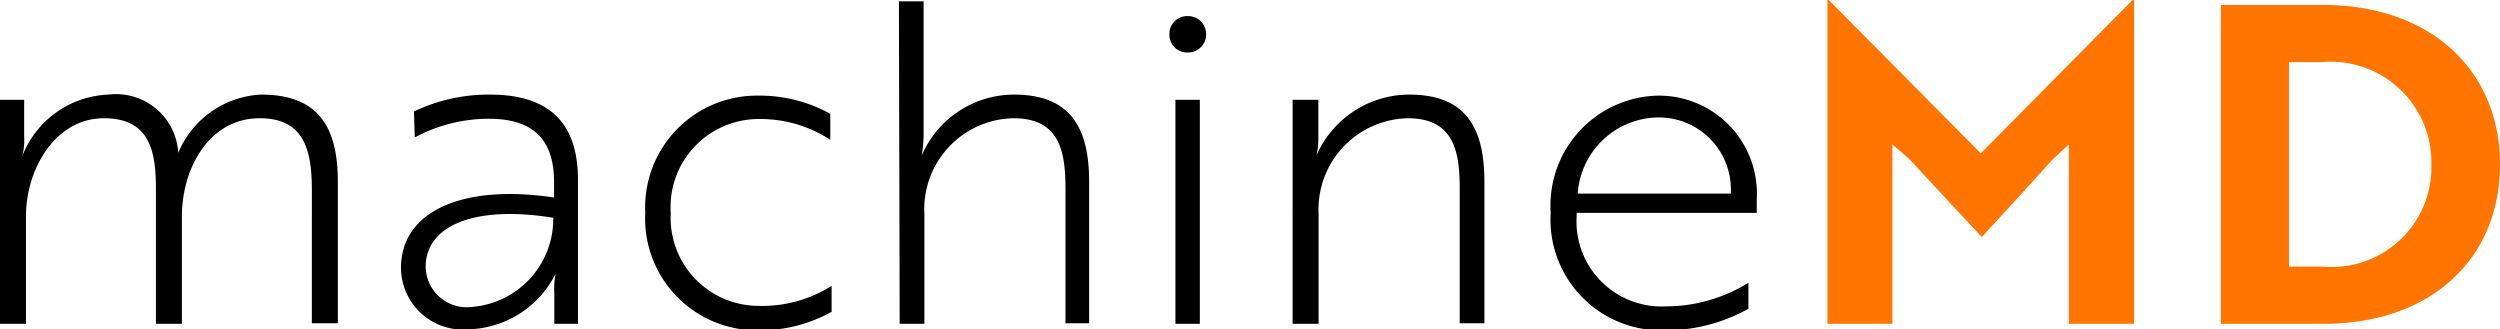 <svg xmlns="http://www.w3.org/2000/svg" viewBox="0 0 96.2 12.67"><defs><style>.cls-1{fill:#ff7500;}</style></defs><g id="Ebene_2" data-name="Ebene 2"><g id="Ebene_1-2" data-name="Ebene 1"><path d="M.93,3.84V5.28A2.48,2.48,0,0,1,.86,6h0A3.71,3.71,0,0,1,4.17,3.64,2.4,2.4,0,0,1,6.86,5.88h0a3.64,3.64,0,0,1,3.19-2.24C12.29,3.64,13,4.93,13,7v5.44h-1V7.29c0-1.53-.31-2.74-2-2.74-2,0-3,2-3,3.76v4.15H6V7.27c0-1.39-.2-2.72-2-2.72C2.12,4.55,1,6.52,1,8.31v4.15H0V3.84Z"/><path d="M15.93,4.29a6.65,6.65,0,0,1,2.93-.65c2.3,0,3.38,1.12,3.38,3.27v5.55h-.91V11.29a3.16,3.16,0,0,1,.05-.76h0a3.86,3.86,0,0,1-3.3,2.14,2.39,2.39,0,0,1-2.65-2.36c0-2.17,2.34-3.24,5.89-2.71V7c0-1.81-1-2.43-2.51-2.43a6,6,0,0,0-2.85.72Zm5.36,4.09c-3.08-.5-4.91.33-4.91,1.88a1.58,1.58,0,0,0,1.78,1.55A3.4,3.4,0,0,0,21.29,8.38Z"/><path d="M29.17,11.77A5,5,0,0,0,32,11v1a5.66,5.66,0,0,1-2.81.71,4.3,4.3,0,0,1-4.36-4.52,4.3,4.3,0,0,1,4.36-4.51,5.59,5.59,0,0,1,2.76.7v1a4.92,4.92,0,0,0-2.73-.8,3.39,3.39,0,0,0-3.41,3.62A3.39,3.39,0,0,0,29.17,11.77Z"/><path d="M34.59.05h.95V5.22a5.35,5.35,0,0,1-.07.76h0a3.87,3.87,0,0,1,3.55-2.34C41.26,3.64,41.91,5,41.91,7v5.44H41V7.29c0-1.41-.19-2.74-2-2.74a3.5,3.5,0,0,0-3.43,3.69v4.22h-.95Z"/><path d="M45.71.62a.69.69,0,0,1,.7.71.69.69,0,0,1-.7.69A.68.68,0,0,1,45,1.33.68.68,0,0,1,45.71.62Zm.46,3.22v8.62h-.94V3.84Z"/><path d="M50.73,3.84V5.28a3,3,0,0,1-.07.7h0a3.9,3.9,0,0,1,3.57-2.34C56.47,3.64,57.12,5,57.12,7v5.44h-.95V7.29c0-1.41-.19-2.74-2-2.74a3.51,3.51,0,0,0-3.43,3.69v4.22h-1V3.84Z"/><path d="M67.6,7.67c0,.19,0,.38,0,.52H60.67v.12a3.27,3.27,0,0,0,3.4,3.48,6.05,6.05,0,0,0,3.21-.91v1a6.52,6.52,0,0,1-3.23.83,4.26,4.26,0,0,1-4.38-4.52,4.23,4.23,0,0,1,4.12-4.51A3.77,3.77,0,0,1,67.6,7.67ZM63.78,4.52a3.14,3.14,0,0,0-3.07,2.93H66.6A2.77,2.77,0,0,0,63.78,4.52Z"/><path class="cls-1" d="M73.47,6.12l-.65-.56v6.9h-2.5V0h.05l5.85,5.9L82.06,0h.06V12.46H79.61V5.56L79,6.12c-.9,1-1.82,2-2.74,3C75.3,8.1,74.39,7.11,73.47,6.12Z"/><path class="cls-1" d="M85.46,12.46V.19h3.92c4.18,0,6.82,2.54,6.82,6.14s-2.63,6.13-6.79,6.13ZM88.08,2.39v7.87h1.3a3.84,3.84,0,0,0,4.18-3.93,3.87,3.87,0,0,0-4.21-3.94Z"/></g></g></svg>